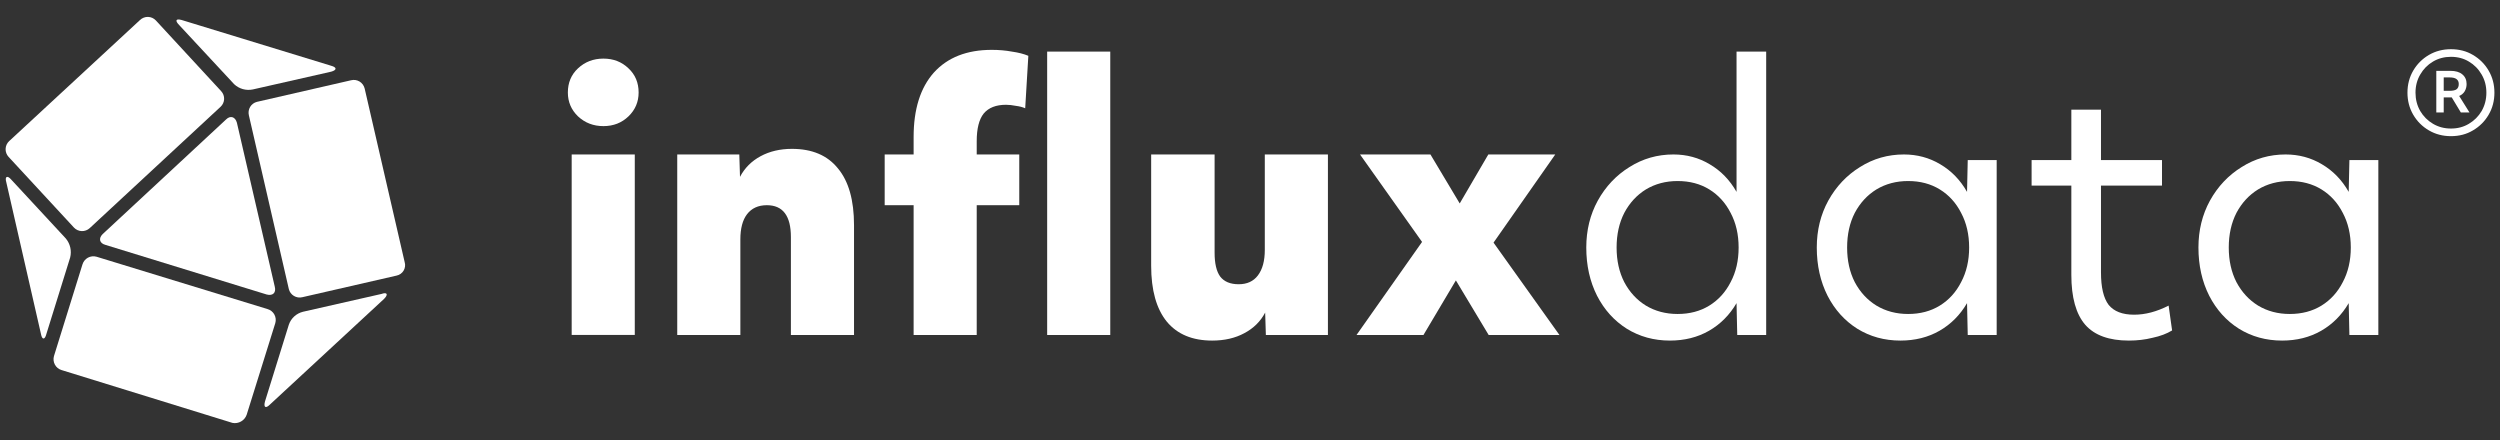 <svg width="125" height="22" viewBox="0 0 125 22" fill="none" xmlns="http://www.w3.org/2000/svg">
<rect x="0" y="0" width="125" height="22" fill="#333333" stroke="none"/>
<path d="M30.171 6.306C29.671 6.306 29.247 6.142 28.898 5.816C28.561 5.489 28.393 5.093 28.393 4.626C28.393 4.137 28.561 3.734 28.898 3.419C29.247 3.093 29.671 2.93 30.171 2.93C30.67 2.93 31.089 3.093 31.426 3.419C31.763 3.734 31.931 4.137 31.931 4.626C31.931 5.093 31.763 5.489 31.426 5.816C31.089 6.142 30.67 6.306 30.171 6.306ZM28.584 16.748V7.723H31.739V16.748H28.584Z" fill="white"/>
<path d="M33.862 16.749V7.723H36.965L37 8.843C37.233 8.4 37.575 8.056 38.029 7.811C38.482 7.566 39.005 7.443 39.598 7.443C40.609 7.443 41.376 7.77 41.899 8.423C42.433 9.064 42.701 10.009 42.701 11.257V16.749H39.545V11.851C39.545 10.79 39.144 10.26 38.342 10.26C37.913 10.26 37.581 10.411 37.349 10.714C37.128 11.006 37.018 11.426 37.018 11.974V16.749H33.862Z" fill="white"/>
<path d="M45.681 16.749V10.26H44.234V7.723H45.681V6.849C45.681 5.461 46.018 4.388 46.692 3.63C47.378 2.872 48.343 2.493 49.586 2.493C49.947 2.493 50.283 2.522 50.597 2.581C50.923 2.627 51.196 2.697 51.417 2.791L51.26 5.414C51.132 5.356 50.975 5.315 50.789 5.292C50.615 5.257 50.452 5.239 50.301 5.239C49.801 5.239 49.429 5.385 49.185 5.677C48.953 5.968 48.836 6.429 48.836 7.059V7.723H50.963V10.26H48.836V16.749H45.681ZM52.358 16.749V2.581H55.513V16.749H52.358Z" fill="white"/>
<path d="M60.608 17.029C59.62 17.029 58.865 16.714 58.342 16.084C57.819 15.443 57.558 14.51 57.558 13.285V7.723H60.73V12.638C60.73 13.174 60.823 13.571 61.009 13.827C61.207 14.084 61.515 14.212 61.933 14.212C62.352 14.212 62.671 14.066 62.892 13.775C63.124 13.472 63.24 13.046 63.24 12.498V7.723H66.396V16.749H63.293L63.258 15.629C63.026 16.072 62.677 16.416 62.212 16.661C61.759 16.906 61.224 17.029 60.608 17.029Z" fill="white"/>
<path d="M67.826 16.749L71.103 12.096L68.001 7.723H71.522L72.986 10.172L74.416 7.723H77.763L74.677 12.131L77.972 16.749H74.433L72.794 14.02L71.173 16.749H67.826Z" fill="white"/>
<path d="M83.497 17.029C82.695 17.029 81.975 16.83 81.336 16.434C80.708 16.037 80.214 15.489 79.854 14.79C79.494 14.078 79.314 13.274 79.314 12.376C79.314 11.513 79.505 10.731 79.889 10.032C80.284 9.32 80.813 8.761 81.475 8.352C82.138 7.933 82.87 7.723 83.672 7.723C84.334 7.723 84.939 7.886 85.485 8.213C86.042 8.539 86.49 9 86.827 9.594V2.58H88.309V16.749H86.862L86.827 15.157C86.478 15.752 86.019 16.212 85.45 16.539C84.88 16.865 84.23 17.029 83.497 17.029ZM83.881 15.699C84.485 15.699 85.014 15.559 85.467 15.279C85.92 14.999 86.275 14.609 86.531 14.107C86.798 13.606 86.931 13.029 86.931 12.376C86.931 11.723 86.798 11.145 86.531 10.644C86.275 10.143 85.92 9.752 85.467 9.472C85.014 9.192 84.485 9.052 83.881 9.052C83.288 9.052 82.759 9.192 82.294 9.472C81.841 9.752 81.481 10.143 81.214 10.644C80.958 11.145 80.83 11.723 80.83 12.376C80.83 13.029 80.958 13.606 81.214 14.107C81.481 14.609 81.841 14.999 82.294 15.279C82.759 15.559 83.288 15.699 83.881 15.699Z" fill="white"/>
<path d="M95.022 17.029C94.221 17.029 93.5 16.83 92.861 16.434C92.233 16.037 91.74 15.489 91.379 14.79C91.019 14.078 90.839 13.274 90.839 12.376C90.839 11.513 91.031 10.731 91.414 10.032C91.809 9.32 92.338 8.761 93 8.352C93.663 7.933 94.395 7.723 95.197 7.723C95.859 7.723 96.464 7.886 97.01 8.212C97.568 8.539 98.015 9 98.352 9.594L98.387 8.003H99.834V16.749H98.387L98.352 15.157C98.003 15.752 97.544 16.212 96.975 16.539C96.406 16.865 95.755 17.029 95.022 17.029ZM95.406 15.699C96.01 15.699 96.539 15.559 96.992 15.279C97.446 14.999 97.8 14.609 98.056 14.107C98.323 13.606 98.457 13.029 98.457 12.376C98.457 11.723 98.323 11.145 98.056 10.644C97.8 10.142 97.446 9.752 96.992 9.472C96.539 9.192 96.01 9.052 95.406 9.052C94.814 9.052 94.285 9.192 93.82 9.472C93.367 9.752 93.006 10.142 92.739 10.644C92.483 11.145 92.356 11.723 92.356 12.376C92.356 13.029 92.483 13.606 92.739 14.107C93.006 14.609 93.367 14.999 93.82 15.279C94.285 15.559 94.814 15.699 95.406 15.699Z" fill="white"/>
<path d="M106.444 17.029C105.456 17.029 104.729 16.767 104.265 16.242C103.8 15.706 103.567 14.872 103.567 13.741V9.28H101.58V8.003H103.567V5.484H105.049V8.003H108.1V9.28H105.049V13.618C105.049 14.364 105.177 14.907 105.433 15.245C105.7 15.572 106.124 15.735 106.705 15.735C107.263 15.735 107.838 15.583 108.431 15.28L108.605 16.522C108.338 16.685 108.013 16.808 107.629 16.889C107.257 16.983 106.862 17.029 106.444 17.029Z" fill="white"/>
<path d="M114.106 17.029C113.304 17.029 112.583 16.83 111.944 16.434C111.316 16.037 110.822 15.489 110.462 14.79C110.102 14.078 109.922 13.274 109.922 12.376C109.922 11.513 110.114 10.731 110.497 10.032C110.892 9.32 111.421 8.761 112.084 8.352C112.746 7.933 113.478 7.723 114.28 7.723C114.942 7.723 115.547 7.886 116.093 8.212C116.651 8.539 117.098 9 117.435 9.594L117.47 8.003H118.917V16.749H117.47L117.435 15.157C117.087 15.752 116.627 16.212 116.058 16.539C115.489 16.865 114.838 17.029 114.106 17.029ZM114.489 15.699C115.093 15.699 115.622 15.559 116.076 15.279C116.529 14.999 116.883 14.609 117.139 14.107C117.406 13.606 117.54 13.029 117.54 12.376C117.54 11.723 117.406 11.145 117.139 10.644C116.883 10.142 116.529 9.752 116.076 9.472C115.622 9.192 115.093 9.052 114.489 9.052C113.896 9.052 113.368 9.192 112.903 9.472C112.45 9.752 112.089 10.142 111.822 10.644C111.566 11.145 111.438 11.723 111.438 12.376C111.438 13.029 111.566 13.606 111.822 14.107C112.089 14.609 112.45 14.999 112.903 15.279C113.368 15.559 113.896 15.699 114.489 15.699Z" fill="white"/>
<path fill-rule="evenodd" clip-rule="evenodd" d="M15.118 14.86L19.828 13.78C19.901 13.765 19.97 13.736 20.03 13.693C20.091 13.65 20.142 13.595 20.18 13.532C20.218 13.468 20.242 13.398 20.252 13.324C20.261 13.251 20.255 13.176 20.233 13.105L18.231 4.418C18.194 4.275 18.103 4.151 17.976 4.075C17.849 3.999 17.697 3.977 17.554 4.013L12.846 5.093C12.703 5.129 12.581 5.221 12.506 5.347C12.431 5.473 12.409 5.625 12.444 5.767L14.442 14.455C14.478 14.598 14.569 14.721 14.696 14.797C14.823 14.873 14.975 14.896 15.118 14.86Z" fill="white"/>
<path fill-rule="evenodd" clip-rule="evenodd" d="M13.495 20.229L19.206 14.942C19.421 14.725 19.366 14.591 19.07 14.698L15.145 15.589C14.983 15.63 14.833 15.71 14.71 15.823C14.587 15.936 14.495 16.078 14.441 16.237L13.251 20.068C13.169 20.364 13.278 20.446 13.495 20.229Z" fill="white"/>
<path fill-rule="evenodd" clip-rule="evenodd" d="M3.077 18.503L11.628 21.146C11.774 21.173 11.925 21.147 12.054 21.073C12.183 21 12.282 20.882 12.332 20.742L13.765 16.155C13.786 16.084 13.792 16.009 13.784 15.935C13.775 15.861 13.753 15.789 13.717 15.724C13.681 15.659 13.632 15.601 13.574 15.555C13.516 15.509 13.449 15.474 13.377 15.454L4.826 12.836C4.681 12.795 4.526 12.813 4.394 12.885C4.262 12.958 4.165 13.08 4.122 13.224L2.699 17.801C2.657 17.945 2.673 18.099 2.744 18.23C2.814 18.362 2.934 18.46 3.077 18.503Z" fill="white"/>
<path fill-rule="evenodd" clip-rule="evenodd" d="M0.315 9.113L2.049 16.703C2.103 17 2.243 17 2.318 16.703L3.509 12.873C3.55 12.709 3.551 12.539 3.514 12.375C3.476 12.211 3.401 12.058 3.294 11.928L0.56 8.978C0.37 8.755 0.228 8.817 0.315 9.113Z" fill="white"/>
<path fill-rule="evenodd" clip-rule="evenodd" d="M7.001 1L0.451 7.062C0.346 7.162 0.285 7.3 0.28 7.445C0.275 7.59 0.327 7.731 0.424 7.838L3.699 11.38C3.8 11.487 3.939 11.55 4.086 11.555C4.233 11.56 4.377 11.507 4.485 11.407L11.033 5.335C11.139 5.236 11.201 5.098 11.206 4.953C11.211 4.808 11.159 4.666 11.06 4.56L7.791 1.02C7.74 0.966 7.68 0.923 7.613 0.893C7.546 0.863 7.474 0.847 7.4 0.845C7.327 0.843 7.254 0.856 7.185 0.883C7.117 0.909 7.054 0.949 7.001 1Z" fill="white"/>
<path fill-rule="evenodd" clip-rule="evenodd" d="M13.332 14.724C13.631 14.806 13.819 14.645 13.739 14.336L11.845 6.136C11.764 5.839 11.519 5.758 11.304 5.973L5.134 11.704C4.917 11.919 4.971 12.161 5.268 12.243L13.332 14.724Z" fill="white"/>
<path fill-rule="evenodd" clip-rule="evenodd" d="M16.552 3.286L9.083 1C8.787 0.919 8.732 1.028 8.975 1.27L11.709 4.211C11.831 4.326 11.98 4.409 12.141 4.455C12.303 4.5 12.473 4.506 12.637 4.473L16.562 3.583C16.851 3.501 16.851 3.366 16.552 3.286Z" fill="white"/>
<path d="M122.547 6.808C122.142 6.808 121.774 6.712 121.444 6.519C121.115 6.327 120.854 6.066 120.661 5.736C120.469 5.407 120.373 5.039 120.373 4.634C120.373 4.229 120.469 3.861 120.661 3.531C120.854 3.202 121.115 2.941 121.444 2.748C121.774 2.556 122.142 2.46 122.547 2.46C122.959 2.46 123.327 2.556 123.649 2.748C123.979 2.941 124.24 3.202 124.432 3.531C124.625 3.861 124.721 4.229 124.721 4.634C124.721 5.039 124.625 5.407 124.432 5.736C124.24 6.066 123.979 6.327 123.649 6.519C123.327 6.712 122.959 6.808 122.547 6.808ZM122.547 6.427C122.883 6.427 123.182 6.348 123.443 6.19C123.711 6.032 123.924 5.819 124.082 5.551C124.24 5.276 124.319 4.97 124.319 4.634C124.319 4.297 124.24 3.995 124.082 3.727C123.924 3.452 123.711 3.236 123.443 3.078C123.182 2.92 122.883 2.841 122.547 2.841C122.217 2.841 121.918 2.92 121.651 3.078C121.383 3.236 121.17 3.452 121.012 3.727C120.854 3.995 120.775 4.297 120.775 4.634C120.775 4.97 120.854 5.276 121.012 5.551C121.17 5.819 121.383 6.032 121.651 6.19C121.918 6.348 122.217 6.427 122.547 6.427ZM121.815 5.623V3.542H122.516C122.777 3.542 122.976 3.6 123.114 3.717C123.258 3.834 123.33 3.995 123.33 4.201C123.33 4.332 123.299 4.452 123.237 4.562C123.175 4.665 123.083 4.744 122.959 4.799L123.474 5.623H123.042L122.588 4.871H122.186V5.623H121.815ZM122.485 3.871H122.186V4.541H122.475C122.646 4.541 122.767 4.514 122.835 4.459C122.904 4.404 122.938 4.318 122.938 4.201C122.938 3.981 122.787 3.871 122.485 3.871Z" fill="white"/>
</svg>
